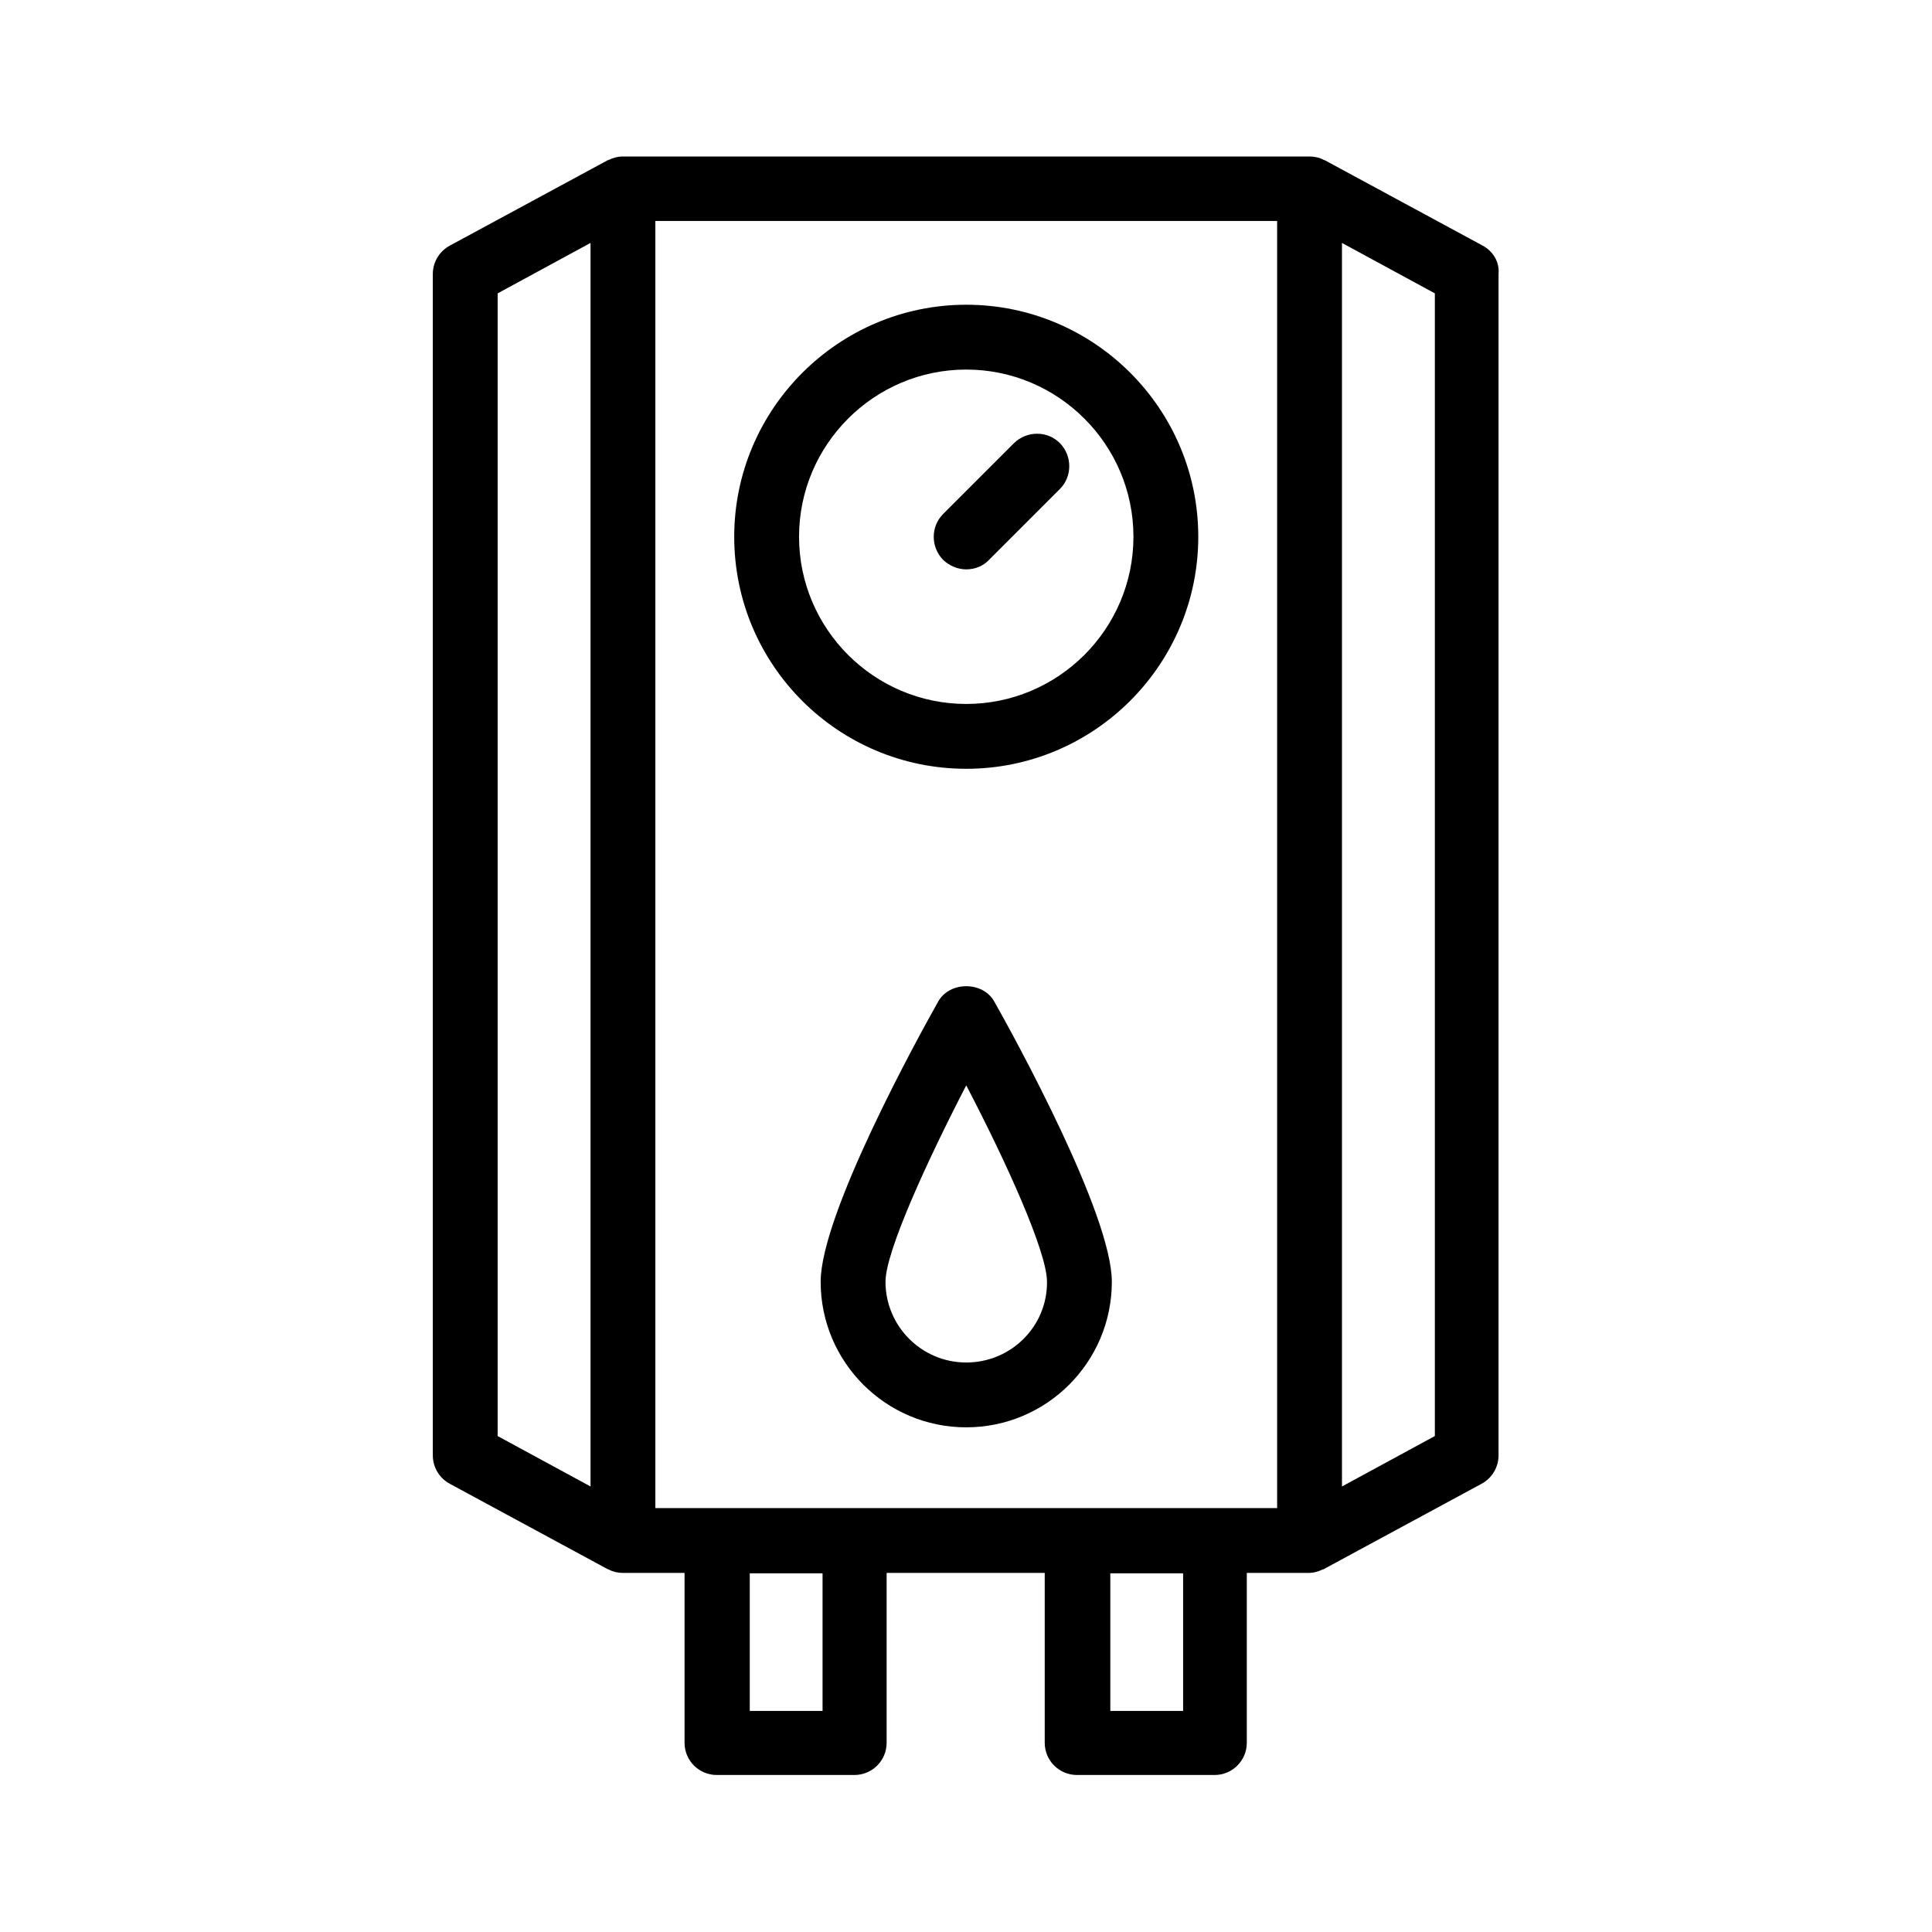 <?xml version="1.0" encoding="UTF-8" standalone="no"?>
<!DOCTYPE svg PUBLIC "-//W3C//DTD SVG 1.1//EN" "http://www.w3.org/Graphics/SVG/1.1/DTD/svg11.dtd">
<svg width="100%" height="100%" viewBox="0 0 100 100" version="1.1" xmlns="http://www.w3.org/2000/svg" xmlns:xlink="http://www.w3.org/1999/xlink" xml:space="preserve" xmlns:serif="http://www.serif.com/" style="fill-rule:evenodd;clip-rule:evenodd;stroke-linejoin:round;stroke-miterlimit:2;">
    <g transform="matrix(1.08,0,0,1.08,-6.265,-7.466)">
        <g transform="matrix(1.817,0,0,1.817,-2.401,-1.304)">
            <path d="M43.62,11L39.46,8.75C39.45,8.74 39.44,8.75 39.43,8.74C39.32,8.68 39.19,8.65 39.06,8.65L20.94,8.65C20.8,8.65 20.68,8.69 20.57,8.74C20.56,8.75 20.55,8.74 20.54,8.75L16.38,11C16.1,11.15 15.93,11.44 15.93,11.75L15.93,42.91C15.93,43.22 16.1,43.51 16.38,43.66L20.54,45.91C20.55,45.92 20.56,45.91 20.57,45.92C20.68,45.98 20.81,46.01 20.94,46.01L22.57,46.01L22.57,50.49C22.57,50.96 22.95,51.34 23.42,51.34L27.05,51.34C27.52,51.34 27.9,50.96 27.9,50.49L27.9,46.01L32.07,46.01L32.07,50.49C32.07,50.96 32.45,51.34 32.92,51.34L36.55,51.34C37.02,51.34 37.4,50.96 37.4,50.49L37.4,46.01L39.03,46.01C39.17,46.01 39.29,45.97 39.4,45.92C39.41,45.91 39.42,45.92 39.43,45.91L43.59,43.66C43.87,43.51 44.04,43.22 44.04,42.91L44.04,11.75C44.07,11.44 43.9,11.15 43.62,11ZM17.64,12.26L20.09,10.93L20.09,43.73L17.64,42.4L17.64,12.26ZM21.8,10.35L38.2,10.35L38.2,44.3L21.8,44.3L21.8,10.35ZM26.21,49.65L24.29,49.65L24.29,46.02L26.21,46.02L26.21,49.65ZM35.72,49.65L33.8,49.65L33.8,46.02L35.72,46.02L35.72,49.65ZM42.36,42.4L39.91,43.73L39.91,10.93L42.36,12.26L42.36,42.4Z" style="fill-rule:nonzero;"/>
        </g>
        <g transform="matrix(1.817,0,0,1.817,-2.401,-1.304)">
            <path d="M29.26,30.94C28.74,31.86 26.16,36.55 26.16,38.33C26.16,40.45 27.88,42.17 30,42.17C32.12,42.17 33.84,40.45 33.84,38.33C33.84,36.55 31.26,31.86 30.74,30.94C30.44,30.4 29.56,30.4 29.26,30.94ZM30,40.46C28.82,40.46 27.87,39.5 27.87,38.33C27.87,37.54 28.96,35.16 30,33.15C31.05,35.16 32.13,37.54 32.13,38.33C32.14,39.51 31.18,40.46 30,40.46Z" style="fill-rule:nonzero;"/>
        </g>
        <g transform="matrix(1.817,0,0,1.817,-2.401,-1.304)">
            <path d="M30,24.8C33.38,24.8 36.12,22.05 36.12,18.68C36.12,15.3 33.37,12.56 30,12.56C26.63,12.56 23.88,15.31 23.88,18.68C23.88,22.06 26.62,24.8 30,24.8ZM30,14.27C32.43,14.27 34.41,16.25 34.41,18.68C34.41,21.11 32.43,23.09 30,23.09C27.57,23.09 25.59,21.11 25.59,18.68C25.59,16.25 27.57,14.27 30,14.27Z" style="fill-rule:nonzero;"/>
        </g>
        <g transform="matrix(1.817,0,0,1.817,-2.401,-1.304)">
            <path d="M30,19.54C30.22,19.54 30.44,19.46 30.6,19.29L32.47,17.42C32.8,17.09 32.8,16.55 32.47,16.21C32.14,15.88 31.6,15.88 31.26,16.21L29.39,18.08C29.06,18.41 29.06,18.95 29.39,19.29C29.56,19.45 29.78,19.54 30,19.54Z" style="fill-rule:nonzero;"/>
        </g>
    </g>
</svg>
